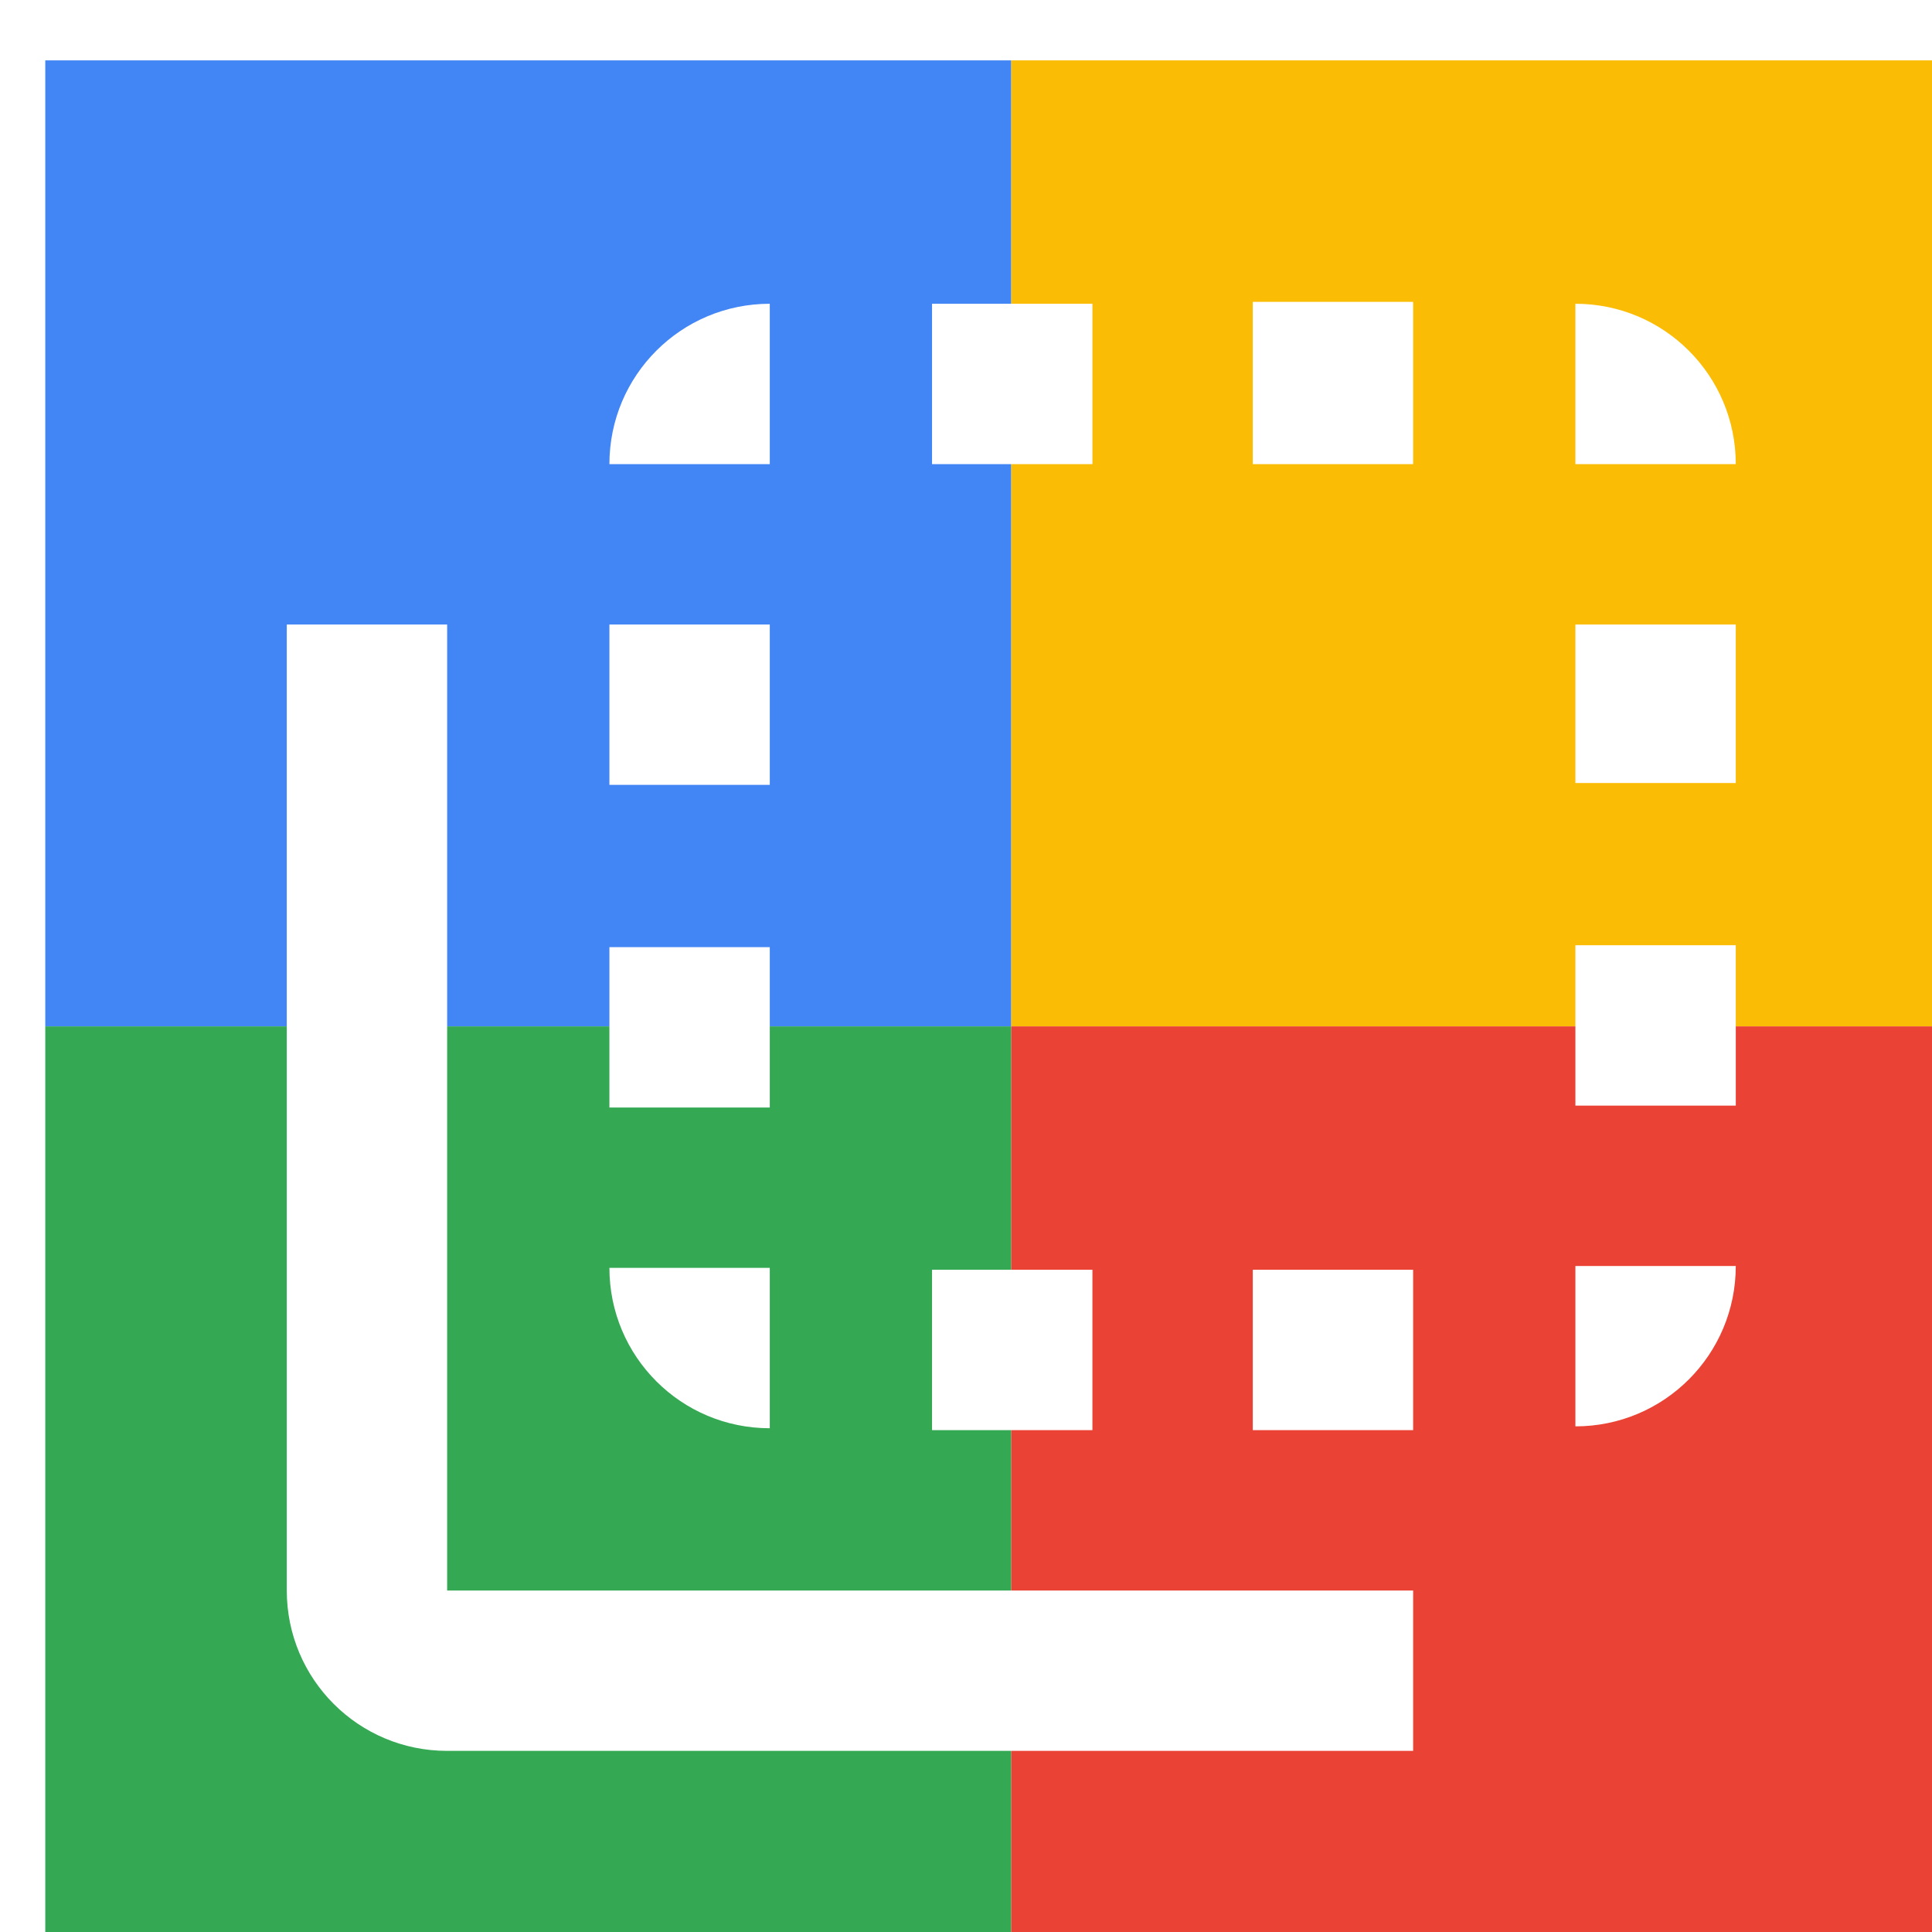 <svg viewBox="0 0 1024 1024"  xmlns="http://www.w3.org/2000/svg">
<defs>
 <filter id="f1" x="0" y="0" width="200%" height="200%">
  <feOffset result="offOut" in="SourceAlpha" dx="24" dy="32" />
  <feGaussianBlur result="blurOut" in="offOut" stdDeviation="16" />
  <feBlend in="SourceGraphic" in2="blurOut" mode="normal" />
 </filter>
<g id="base">
 <rect x="0" y="0" width="512" height="512" fill="#4285F4" />
 <rect x="0" y="512" width="512" height="512" fill="#34A853" />
 <rect x="512" y="0" width="512" height="512" fill="#FBBC05" />
 <rect x="512" y="512" width="512" height="512" fill="#EA4335"/>
</g> <g id="asset198" desc="Material Icons (Apache 2.0)/UI Actions/flip to back">
  <path d="M384 299 H299 v85 h85 V299 zm0 171 H299 v85 h85 v-85 zm0 -341 c-47 0 -85 38 -85 85 h85 V128 zm171 512 h-85 v85 h85 v-85 zm256 -512 v85 h85 c0 -47 -38 -85 -85 -85 zm-256 0 h-85 v85 h85 V128 zM384 725 v-85 H299 c0 47 38 85 85 85 zm427 -171 h85 v-85 h-85 v85 zm0 -171 h85 V299 h-85 v85 zm0 341 c47 0 85 -38 85 -85 h-85 v85 zM213 299 H128 v512 c0 47 38 85 85 85 h512 v-85 H213 V299 zm427 -85 h85 V128 h-85 v85 zm0 512 h85 v-85 h-85 v85 z" />
 </g>
</defs>
<g filter="url(#f1)">
 <use href="#base" />
 <use href="#asset198" fill="white" />
</g>
</svg>